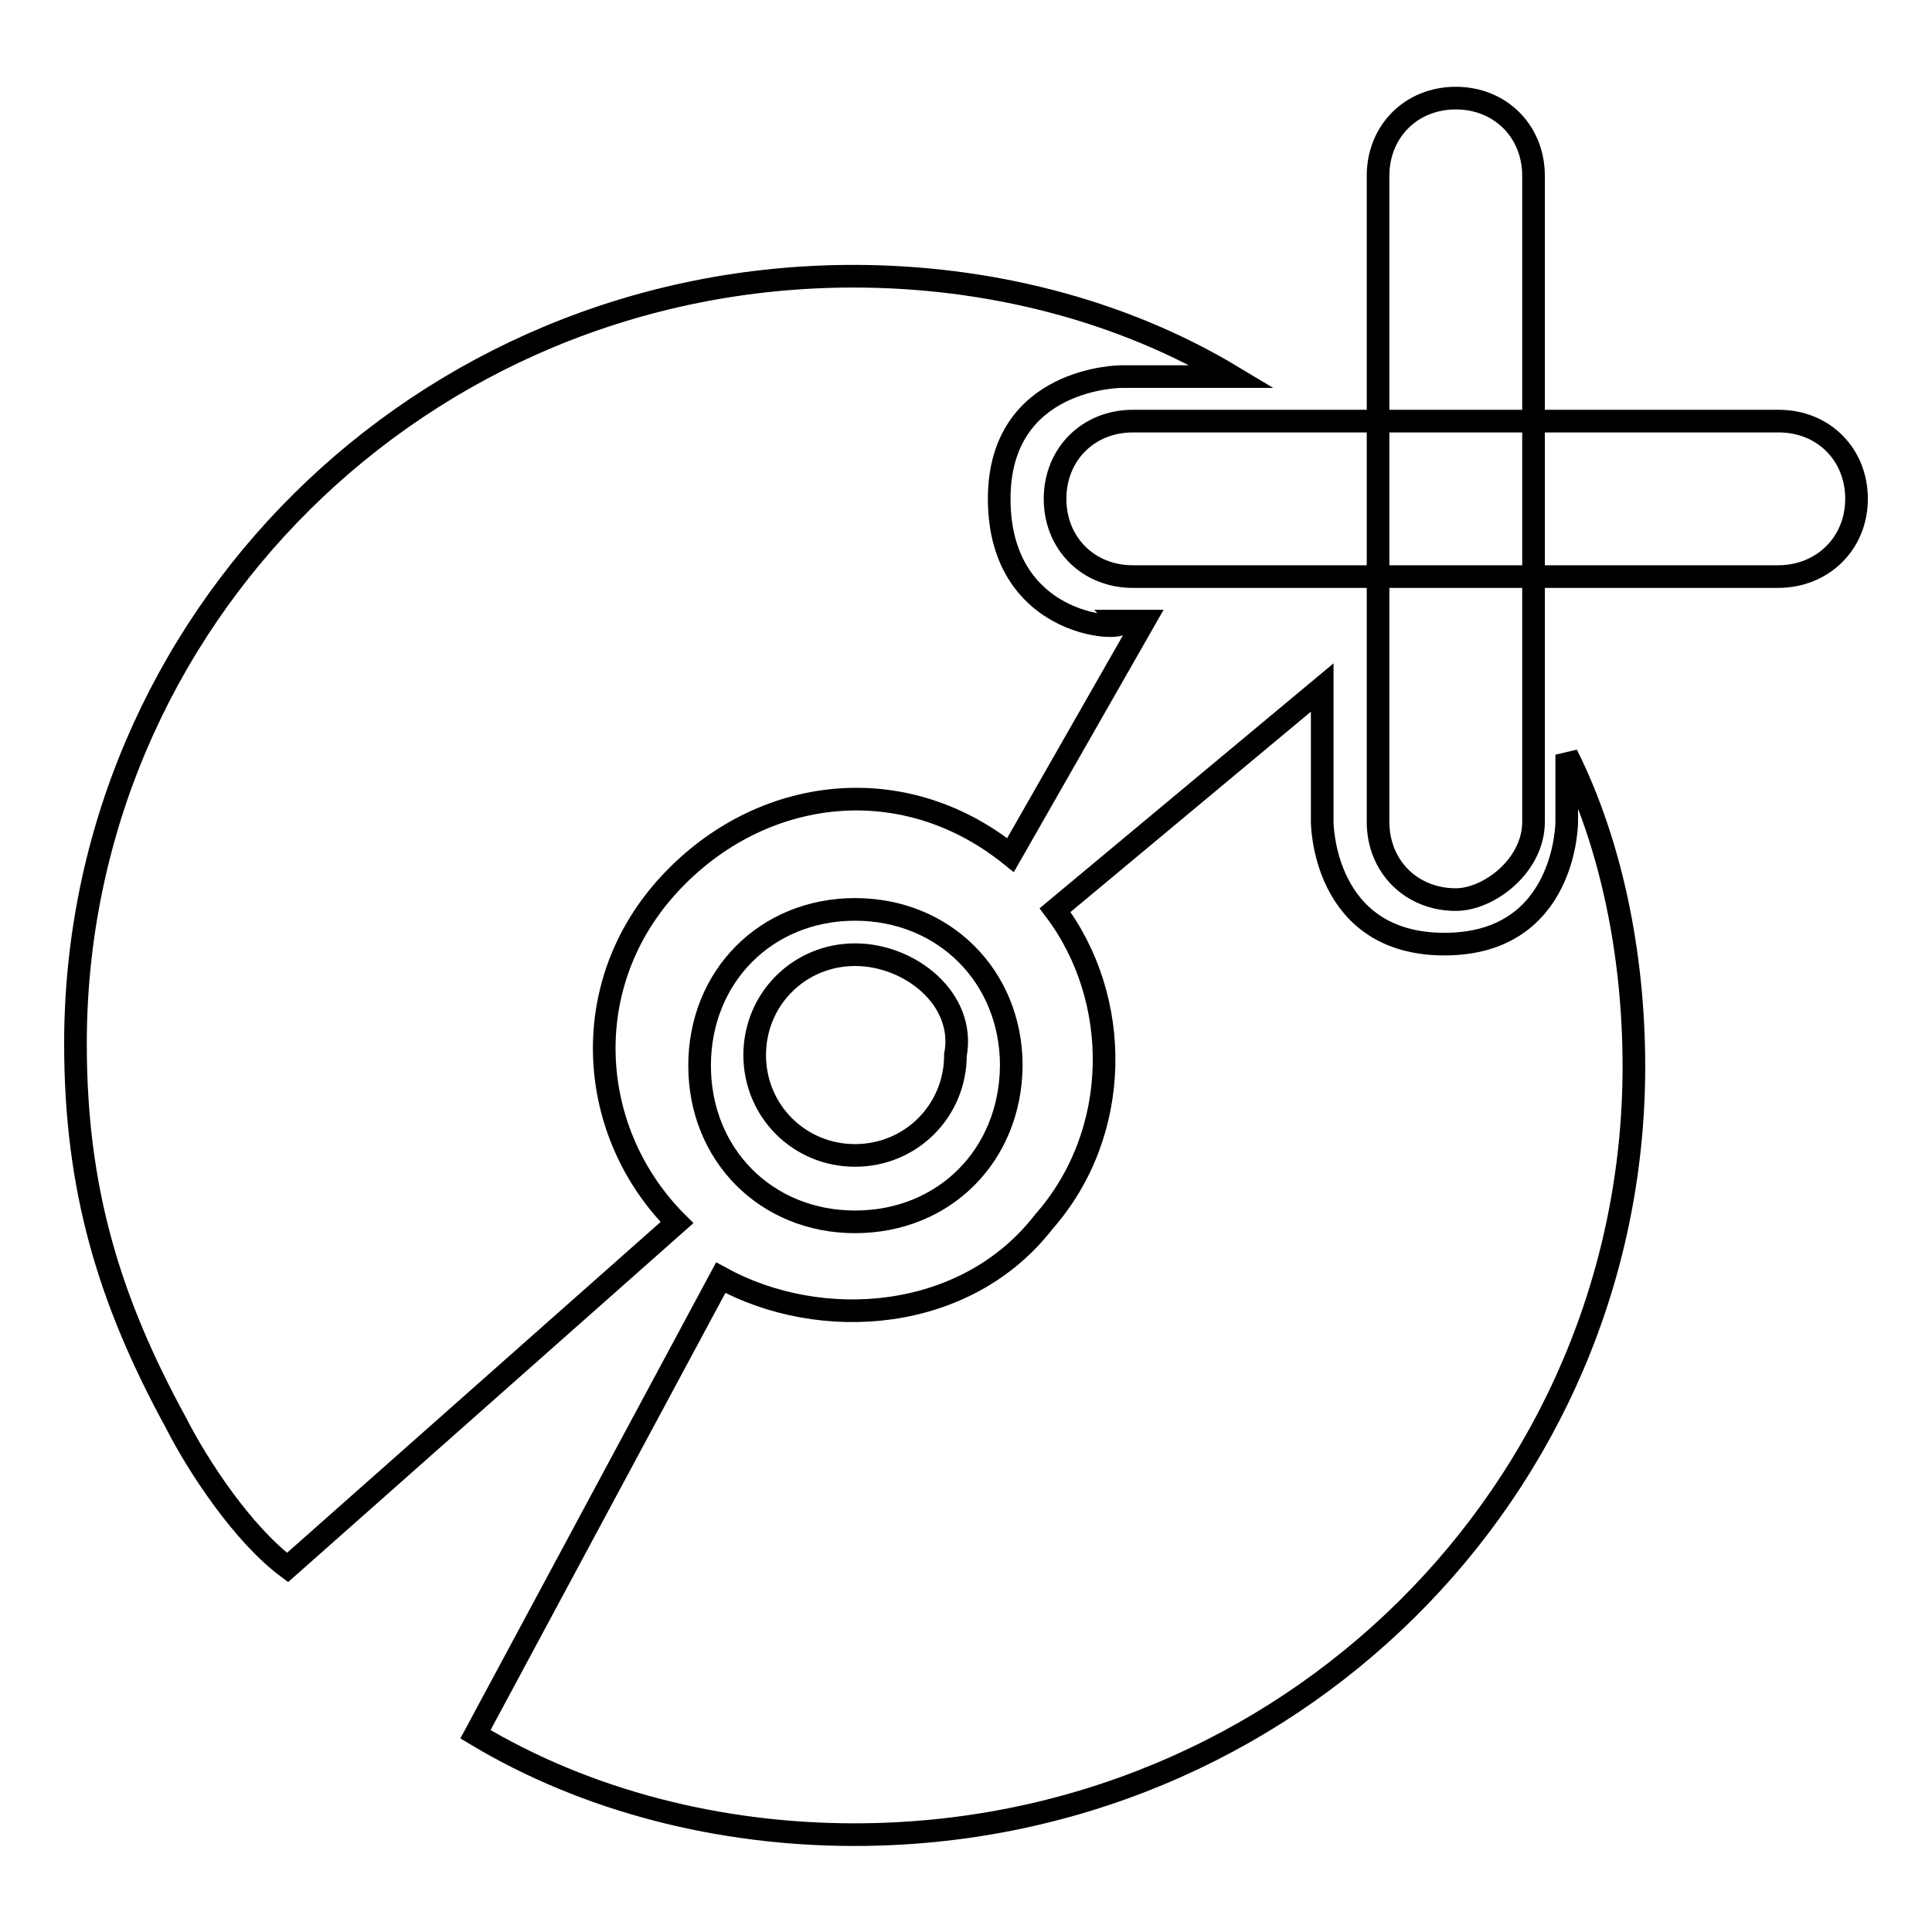 <?xml version="1.0" encoding="utf-8"?>
<!-- Svg Vector Icons : http://www.onlinewebfonts.com/icon -->
<!DOCTYPE svg PUBLIC "-//W3C//DTD SVG 1.1//EN" "http://www.w3.org/Graphics/SVG/1.1/DTD/svg11.dtd">
<svg version="1.1" xmlns="http://www.w3.org/2000/svg" xmlns:xlink="http://www.w3.org/1999/xlink" x="0px" y="0px" viewBox="0 0 256 256" enable-background="new 0 0 256 256" xml:space="preserve">
<g><g><path stroke-width="3" fill-opacity="0" stroke="#000000"  d="M207.6,100v8.9c0,0,0,16.2-16.2,16.2c-16.2,0-16.2-16.2-16.2-16.2V91.1l-35.4,29.5c8.9,11.8,8.9,29.5-1.5,41.3c-10.3,13.3-29.5,14.7-42.8,7.4l-32.5,60.5c14.8,8.9,32.5,13.3,50.2,13.3c57.5,0,103.3-45.7,103.3-101.8C216.5,126.5,213.5,111.8,207.6,100z"/><path stroke-width="3" fill-opacity="0" stroke="#000000"  d="M132.4,66.1c0-16.2,16.2-16.2,16.2-16.2h14.7c-14.8-8.9-32.5-13.3-50.2-13.3C55.7,36.6,10,82.3,10,138.3c0,19.2,4.4,33.9,13.3,50.2c3,5.9,8.9,14.8,14.8,19.2l51.6-45.7c-11.8-11.8-13.3-31-1.5-44.3c11.8-13.3,31-16.2,45.7-4.4l17.7-31h-3C150.1,83.8,132.4,83.8,132.4,66.1z"/><path stroke-width="3" fill-opacity="0" stroke="#000000"  d="M113.3,161.9c-11.8,0-20.6-8.9-20.6-20.7c0-11.8,8.8-20.7,20.6-20.7c11.8,0,20.7,8.9,20.7,20.7C133.9,153.1,125.1,161.9,113.3,161.9z M113.3,126.5c-7.4,0-13.3,5.9-13.3,13.3s5.9,13.3,13.3,13.3c7.4,0,13.3-5.9,13.3-13.3C128,132.4,120.6,126.5,113.3,126.5z"/><path stroke-width="3" fill-opacity="0" stroke="#000000"  d="M235.6,76.4h-85.5c-5.9,0-10.3-4.4-10.3-10.3s4.4-10.3,10.3-10.3h85.6c5.9,0,10.3,4.4,10.3,10.3S241.5,76.4,235.6,76.4z"/><path stroke-width="3" fill-opacity="0" stroke="#000000"  d="M192.9,119.2c-5.9,0-10.3-4.4-10.3-10.3V23.3c0-5.9,4.4-10.3,10.3-10.3s10.3,4.4,10.3,10.3v85.6C203.2,114.7,197.3,119.2,192.9,119.2z"/></g></g>
</svg>